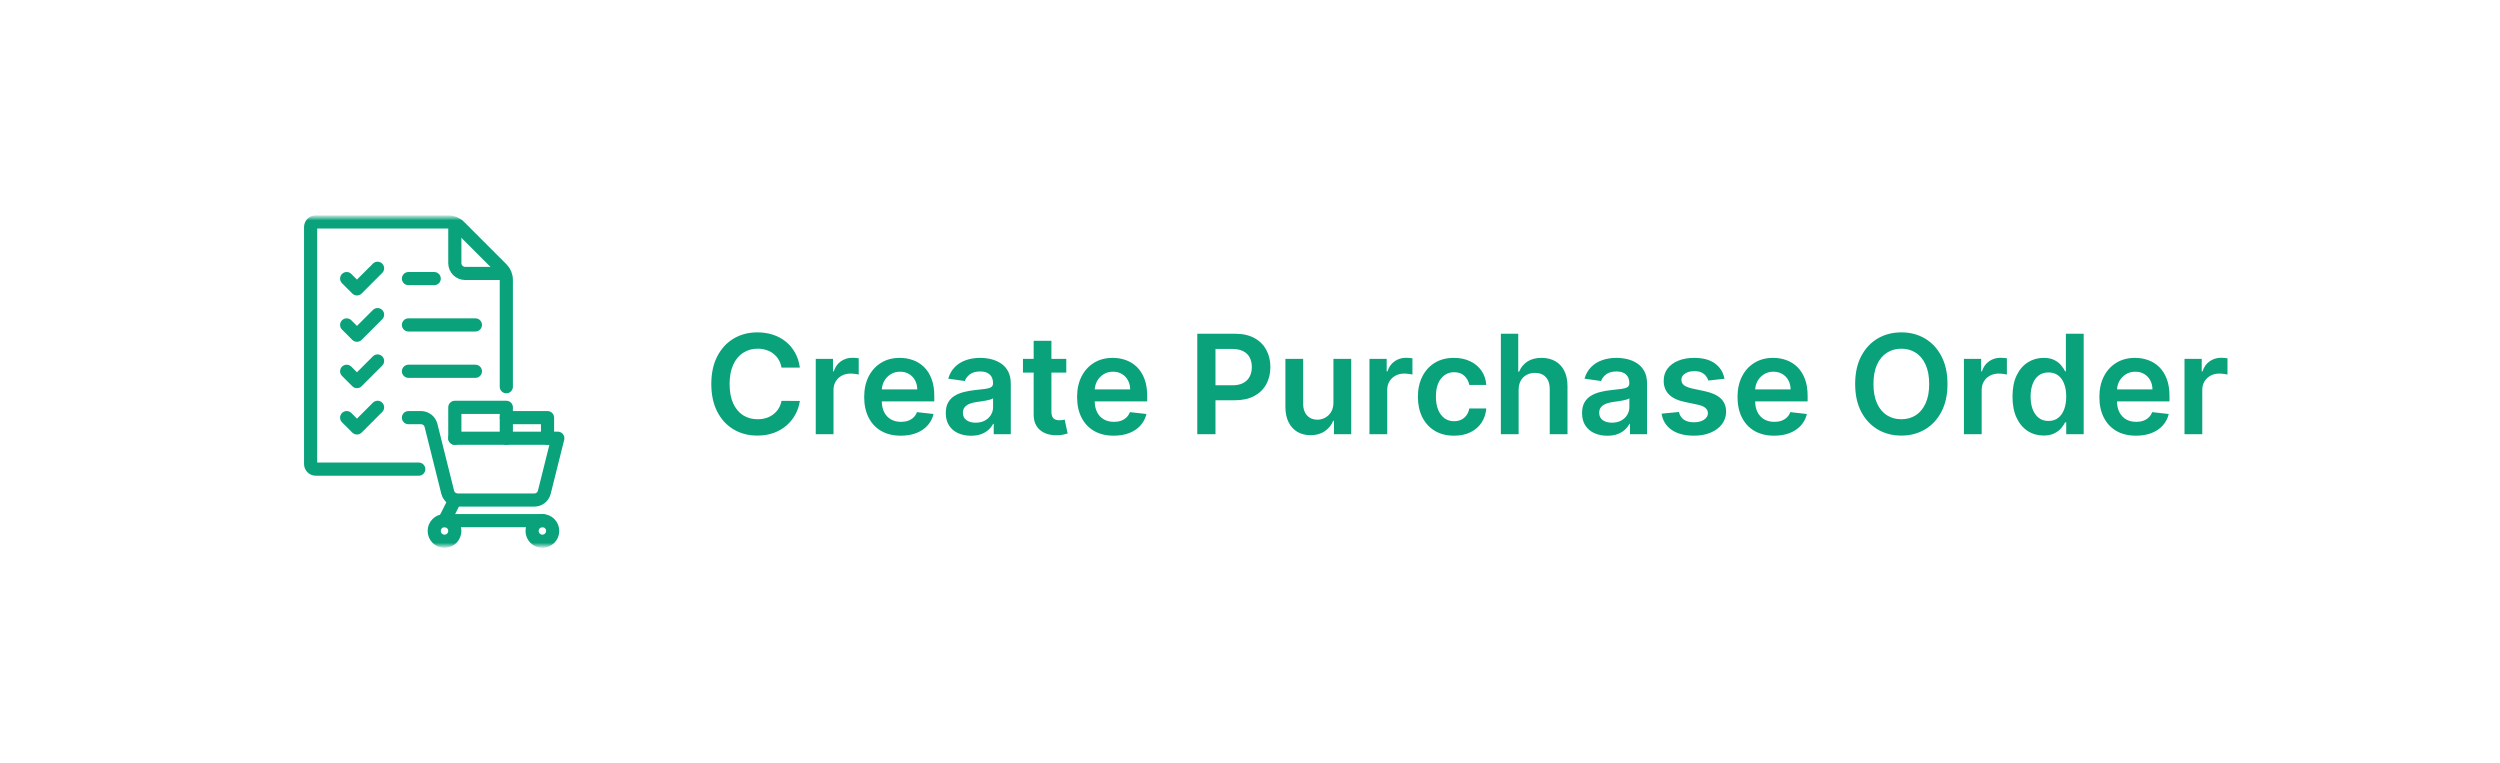 <svg width="380" height="116" viewBox="0 0 380 116" fill="none" xmlns="http://www.w3.org/2000/svg">
<g filter="url(#filter0_d_560_16910)">
<rect x="11" y="10" width="346" height="82" rx="8" fill="white"/>
<mask id="mask0_560_16910" style="mask-type:luminance" maskUnits="userSpaceOnUse" x="35" y="26" width="50" height="50">
<path d="M35 26H85V76H35V26Z" fill="white"/>
</mask>
<g mask="url(#mask0_560_16910)">
<path d="M57.652 64.308H41.996C41.563 64.308 41.213 63.957 41.213 63.525V27.515C41.213 27.082 41.563 26.732 41.996 26.732H62.159C62.782 26.732 63.379 26.98 63.82 27.42L70.272 33.873C70.713 34.313 70.96 34.91 70.96 35.533V51.782" stroke="#09A27B" stroke-width="2" stroke-miterlimit="10" stroke-linecap="round" stroke-linejoin="round"/>
<path d="M63.131 59.612H78.788L76.736 67.82C76.562 68.517 75.935 69.006 75.217 69.006H63.571C62.852 69.006 62.226 68.517 62.052 67.82L59.514 57.667C59.34 56.97 58.713 56.481 57.995 56.481H56.086" stroke="#09A27B" stroke-width="2" stroke-miterlimit="10" stroke-linecap="round" stroke-linejoin="round"/>
<path d="M76.44 72.137H61.566L63.132 69.005" stroke="#09A27B" stroke-width="2" stroke-miterlimit="10" stroke-linecap="round" stroke-linejoin="round"/>
<path d="M78.008 73.702C78.008 72.837 77.307 72.136 76.443 72.136C75.578 72.136 74.877 72.837 74.877 73.702C74.877 74.567 75.578 75.268 76.443 75.268C77.307 75.268 78.008 74.567 78.008 73.702Z" stroke="#09A27B" stroke-width="2" stroke-miterlimit="10" stroke-linecap="round" stroke-linejoin="round"/>
<path d="M63.131 73.702C63.131 72.837 62.43 72.136 61.566 72.136C60.701 72.136 60 72.837 60 73.702C60 74.567 60.701 75.268 61.566 75.268C62.43 75.268 63.131 74.567 63.131 73.702Z" stroke="#09A27B" stroke-width="2" stroke-miterlimit="10" stroke-linecap="round" stroke-linejoin="round"/>
<path d="M70.961 59.612V54.915H63.133V59.612" stroke="#09A27B" stroke-width="2" stroke-miterlimit="10" stroke-linecap="round" stroke-linejoin="round"/>
<path d="M77.225 59.612V56.481H70.963" stroke="#09A27B" stroke-width="2" stroke-miterlimit="10" stroke-linecap="round" stroke-linejoin="round"/>
<path d="M63.133 27.189V32.996C63.133 33.861 63.834 34.562 64.698 34.562H70.538" stroke="#09A27B" stroke-width="2" stroke-miterlimit="10" stroke-linecap="round" stroke-linejoin="round"/>
<path d="M46.693 35.344L48.259 36.909L51.39 33.778" stroke="#09A27B" stroke-width="2" stroke-miterlimit="10" stroke-linecap="round" stroke-linejoin="round"/>
<path d="M56.086 35.345H60" stroke="#09A27B" stroke-width="2" stroke-miterlimit="10" stroke-linecap="round" stroke-linejoin="round"/>
<path d="M46.693 42.389L48.259 43.954L51.39 40.823" stroke="#09A27B" stroke-width="2" stroke-miterlimit="10" stroke-linecap="round" stroke-linejoin="round"/>
<path d="M56.086 42.388H66.263" stroke="#09A27B" stroke-width="2" stroke-miterlimit="10" stroke-linecap="round" stroke-linejoin="round"/>
<path d="M46.693 49.434L48.259 51L51.39 47.869" stroke="#09A27B" stroke-width="2" stroke-miterlimit="10" stroke-linecap="round" stroke-linejoin="round"/>
<path d="M56.086 49.434H66.263" stroke="#09A27B" stroke-width="2" stroke-miterlimit="10" stroke-linecap="round" stroke-linejoin="round"/>
<path d="M46.693 56.48L48.259 58.046L51.39 54.915" stroke="#09A27B" stroke-width="2" stroke-miterlimit="10" stroke-linecap="round" stroke-linejoin="round"/>
</g>
<path d="M115.579 48.88H112.79C112.711 48.423 112.564 48.018 112.35 47.665C112.136 47.307 111.87 47.004 111.552 46.755C111.234 46.506 110.871 46.32 110.463 46.196C110.061 46.066 109.626 46.002 109.158 46.002C108.328 46.002 107.592 46.211 106.951 46.628C106.31 47.041 105.808 47.647 105.445 48.448C105.082 49.243 104.9 50.215 104.9 51.364C104.9 52.532 105.082 53.516 105.445 54.317C105.813 55.112 106.315 55.714 106.951 56.121C107.592 56.524 108.326 56.725 109.151 56.725C109.608 56.725 110.036 56.666 110.434 56.547C110.836 56.422 111.197 56.241 111.515 56.002C111.838 55.764 112.109 55.47 112.328 55.122C112.551 54.774 112.706 54.376 112.79 53.929L115.579 53.944C115.475 54.67 115.249 55.351 114.901 55.987C114.558 56.624 114.108 57.185 113.551 57.673C112.994 58.155 112.343 58.533 111.597 58.806C110.851 59.075 110.023 59.209 109.114 59.209C107.771 59.209 106.573 58.898 105.519 58.277C104.465 57.655 103.635 56.758 103.028 55.584C102.422 54.411 102.119 53.004 102.119 51.364C102.119 49.718 102.424 48.311 103.036 47.143C103.647 45.969 104.48 45.072 105.534 44.451C106.588 43.829 107.781 43.519 109.114 43.519C109.964 43.519 110.754 43.638 111.485 43.876C112.216 44.115 112.867 44.466 113.439 44.928C114.011 45.385 114.48 45.947 114.848 46.613C115.221 47.275 115.465 48.03 115.579 48.88ZM117.994 59V47.545H120.611V49.455H120.73C120.939 48.793 121.297 48.284 121.804 47.926C122.316 47.563 122.9 47.381 123.557 47.381C123.706 47.381 123.872 47.389 124.056 47.404C124.245 47.414 124.402 47.431 124.526 47.456V49.939C124.412 49.9 124.23 49.865 123.982 49.835C123.738 49.8 123.502 49.783 123.273 49.783C122.781 49.783 122.339 49.89 121.946 50.103C121.558 50.312 121.252 50.603 121.029 50.976C120.805 51.349 120.693 51.779 120.693 52.266V59H117.994ZM130.919 59.224C129.771 59.224 128.779 58.985 127.944 58.508C127.113 58.026 126.474 57.344 126.027 56.465C125.58 55.58 125.356 54.538 125.356 53.34C125.356 52.162 125.58 51.127 126.027 50.238C126.479 49.343 127.111 48.647 127.921 48.15C128.732 47.647 129.684 47.396 130.777 47.396C131.483 47.396 132.15 47.511 132.776 47.739C133.407 47.963 133.964 48.311 134.446 48.783C134.934 49.256 135.316 49.857 135.595 50.588C135.873 51.314 136.012 52.179 136.012 53.183V54.011H126.624V52.191H133.425C133.42 51.674 133.308 51.215 133.089 50.812C132.87 50.404 132.565 50.084 132.172 49.85C131.784 49.616 131.332 49.499 130.815 49.499C130.263 49.499 129.778 49.633 129.36 49.902C128.943 50.166 128.617 50.514 128.384 50.946C128.155 51.374 128.038 51.843 128.033 52.355V53.944C128.033 54.61 128.155 55.182 128.398 55.659C128.642 56.131 128.983 56.494 129.42 56.748C129.858 56.996 130.37 57.121 130.956 57.121C131.349 57.121 131.705 57.066 132.023 56.957C132.341 56.842 132.617 56.676 132.85 56.457C133.084 56.238 133.261 55.967 133.38 55.644L135.901 55.928C135.741 56.594 135.438 57.175 134.991 57.673C134.548 58.165 133.982 58.548 133.29 58.821C132.599 59.09 131.809 59.224 130.919 59.224ZM141.592 59.231C140.867 59.231 140.213 59.102 139.631 58.843C139.054 58.58 138.597 58.192 138.259 57.68C137.926 57.168 137.759 56.537 137.759 55.786C137.759 55.14 137.879 54.605 138.117 54.182C138.356 53.76 138.682 53.422 139.094 53.168C139.507 52.915 139.972 52.723 140.489 52.594C141.011 52.46 141.55 52.363 142.107 52.303C142.778 52.234 143.323 52.172 143.74 52.117C144.158 52.057 144.461 51.968 144.65 51.848C144.844 51.724 144.941 51.533 144.941 51.274V51.229C144.941 50.668 144.774 50.233 144.441 49.924C144.108 49.616 143.628 49.462 143.002 49.462C142.341 49.462 141.816 49.606 141.428 49.895C141.046 50.183 140.787 50.523 140.653 50.916L138.132 50.558C138.331 49.862 138.659 49.281 139.117 48.813C139.574 48.341 140.133 47.988 140.794 47.754C141.456 47.516 142.187 47.396 142.987 47.396C143.539 47.396 144.088 47.461 144.635 47.59C145.182 47.719 145.682 47.933 146.134 48.231C146.586 48.525 146.949 48.925 147.223 49.432C147.501 49.939 147.64 50.573 147.64 51.334V59H145.045V57.426H144.956C144.792 57.745 144.56 58.043 144.262 58.321C143.969 58.595 143.598 58.816 143.151 58.985C142.709 59.149 142.189 59.231 141.592 59.231ZM142.293 57.248C142.835 57.248 143.305 57.141 143.703 56.927C144.101 56.708 144.406 56.42 144.62 56.062C144.839 55.704 144.948 55.314 144.948 54.891V53.541C144.864 53.611 144.72 53.675 144.516 53.735C144.317 53.795 144.093 53.847 143.845 53.892C143.596 53.936 143.35 53.976 143.106 54.011C142.863 54.046 142.651 54.076 142.472 54.1C142.07 54.155 141.709 54.245 141.391 54.369C141.073 54.493 140.822 54.667 140.638 54.891C140.454 55.11 140.362 55.393 140.362 55.741C140.362 56.238 140.543 56.614 140.906 56.867C141.269 57.121 141.732 57.248 142.293 57.248ZM156.075 47.545V49.633H149.49V47.545H156.075ZM151.116 44.801H153.815V55.555C153.815 55.918 153.87 56.196 153.979 56.39C154.093 56.579 154.243 56.708 154.427 56.778C154.611 56.847 154.814 56.882 155.038 56.882C155.207 56.882 155.361 56.87 155.5 56.845C155.645 56.82 155.754 56.798 155.829 56.778L156.283 58.888C156.139 58.938 155.933 58.992 155.665 59.052C155.401 59.112 155.078 59.147 154.695 59.157C154.019 59.176 153.41 59.075 152.868 58.851C152.326 58.622 151.896 58.269 151.578 57.792C151.265 57.315 151.111 56.718 151.116 56.002V44.801ZM163.28 59.224C162.132 59.224 161.14 58.985 160.305 58.508C159.475 58.026 158.836 57.344 158.388 56.465C157.941 55.58 157.717 54.538 157.717 53.34C157.717 52.162 157.941 51.127 158.388 50.238C158.841 49.343 159.472 48.647 160.282 48.15C161.093 47.647 162.045 47.396 163.139 47.396C163.845 47.396 164.511 47.511 165.137 47.739C165.769 47.963 166.325 48.311 166.808 48.783C167.295 49.256 167.678 49.857 167.956 50.588C168.235 51.314 168.374 52.179 168.374 53.183V54.011H158.985V52.191H165.786C165.781 51.674 165.669 51.215 165.45 50.812C165.232 50.404 164.926 50.084 164.533 49.85C164.145 49.616 163.693 49.499 163.176 49.499C162.624 49.499 162.139 49.633 161.722 49.902C161.304 50.166 160.979 50.514 160.745 50.946C160.516 51.374 160.399 51.843 160.394 52.355V53.944C160.394 54.61 160.516 55.182 160.76 55.659C161.003 56.131 161.344 56.494 161.781 56.748C162.219 56.996 162.731 57.121 163.318 57.121C163.71 57.121 164.066 57.066 164.384 56.957C164.702 56.842 164.978 56.676 165.212 56.457C165.445 56.238 165.622 55.967 165.741 55.644L168.262 55.928C168.103 56.594 167.8 57.175 167.352 57.673C166.91 58.165 166.343 58.548 165.652 58.821C164.961 59.09 164.17 59.224 163.28 59.224ZM175.986 59V43.727H181.713C182.886 43.727 183.871 43.946 184.666 44.383C185.467 44.821 186.071 45.423 186.478 46.188C186.891 46.949 187.097 47.814 187.097 48.783C187.097 49.763 186.891 50.633 186.478 51.394C186.066 52.154 185.457 52.753 184.651 53.191C183.846 53.623 182.854 53.84 181.676 53.84H177.88V51.565H181.303C181.989 51.565 182.551 51.446 182.988 51.207C183.426 50.968 183.749 50.64 183.958 50.223C184.172 49.805 184.278 49.325 184.278 48.783C184.278 48.242 184.172 47.764 183.958 47.352C183.749 46.939 183.423 46.618 182.981 46.39C182.543 46.156 181.979 46.039 181.288 46.039H178.753V59H175.986ZM196.682 54.182V47.545H199.382V59H196.764V56.964H196.645C196.386 57.605 195.961 58.13 195.369 58.538C194.783 58.945 194.059 59.149 193.199 59.149C192.449 59.149 191.785 58.983 191.208 58.65C190.637 58.311 190.189 57.822 189.866 57.18C189.543 56.534 189.381 55.754 189.381 54.839V47.545H192.081V54.421C192.081 55.147 192.28 55.724 192.677 56.151C193.075 56.579 193.597 56.793 194.243 56.793C194.641 56.793 195.026 56.696 195.399 56.502C195.772 56.308 196.078 56.02 196.317 55.637C196.56 55.249 196.682 54.764 196.682 54.182ZM202.158 59V47.545H204.775V49.455H204.894C205.103 48.793 205.461 48.284 205.968 47.926C206.48 47.563 207.065 47.381 207.721 47.381C207.87 47.381 208.036 47.389 208.22 47.404C208.409 47.414 208.566 47.431 208.69 47.456V49.939C208.576 49.9 208.394 49.865 208.146 49.835C207.902 49.8 207.666 49.783 207.437 49.783C206.945 49.783 206.503 49.89 206.11 50.103C205.722 50.312 205.416 50.603 205.193 50.976C204.969 51.349 204.857 51.779 204.857 52.266V59H202.158ZM215.009 59.224C213.865 59.224 212.883 58.973 212.063 58.471C211.248 57.968 210.619 57.275 210.176 56.39C209.739 55.5 209.52 54.476 209.52 53.318C209.52 52.154 209.744 51.127 210.191 50.238C210.638 49.343 211.27 48.647 212.085 48.15C212.906 47.647 213.875 47.396 214.994 47.396C215.923 47.396 216.746 47.568 217.462 47.911C218.183 48.249 218.757 48.729 219.185 49.35C219.612 49.967 219.856 50.688 219.915 51.513H217.335C217.231 50.961 216.982 50.501 216.589 50.133C216.202 49.76 215.682 49.574 215.031 49.574C214.479 49.574 213.994 49.723 213.577 50.021C213.159 50.315 212.833 50.737 212.6 51.289C212.371 51.841 212.257 52.502 212.257 53.273C212.257 54.053 212.371 54.724 212.6 55.286C212.828 55.843 213.149 56.273 213.562 56.576C213.979 56.875 214.469 57.024 215.031 57.024C215.429 57.024 215.784 56.949 216.097 56.8C216.415 56.646 216.681 56.425 216.895 56.136C217.109 55.848 217.256 55.498 217.335 55.085H219.915C219.851 55.895 219.612 56.614 219.2 57.24C218.787 57.861 218.225 58.349 217.514 58.702C216.803 59.05 215.968 59.224 215.009 59.224ZM224.832 52.288V59H222.132V43.727H224.772V49.492H224.906C225.175 48.846 225.59 48.336 226.152 47.963C226.718 47.585 227.439 47.396 228.314 47.396C229.11 47.396 229.803 47.563 230.395 47.896C230.987 48.229 231.444 48.716 231.767 49.358C232.095 49.999 232.259 50.782 232.259 51.707V59H229.56V52.124C229.56 51.354 229.361 50.755 228.963 50.327C228.57 49.895 228.019 49.678 227.308 49.678C226.83 49.678 226.403 49.783 226.025 49.992C225.652 50.195 225.359 50.491 225.145 50.879C224.936 51.267 224.832 51.736 224.832 52.288ZM238.307 59.231C237.581 59.231 236.928 59.102 236.346 58.843C235.769 58.58 235.312 58.192 234.974 57.68C234.641 57.168 234.474 56.537 234.474 55.786C234.474 55.14 234.593 54.605 234.832 54.182C235.071 53.76 235.396 53.422 235.809 53.168C236.222 52.915 236.687 52.723 237.204 52.594C237.726 52.46 238.265 52.363 238.822 52.303C239.493 52.234 240.037 52.172 240.455 52.117C240.873 52.057 241.176 51.968 241.365 51.848C241.559 51.724 241.656 51.533 241.656 51.274V51.229C241.656 50.668 241.489 50.233 241.156 49.924C240.823 49.616 240.343 49.462 239.717 49.462C239.055 49.462 238.531 49.606 238.143 49.895C237.76 50.183 237.502 50.523 237.368 50.916L234.847 50.558C235.046 49.862 235.374 49.281 235.831 48.813C236.289 48.341 236.848 47.988 237.509 47.754C238.171 47.516 238.901 47.396 239.702 47.396C240.254 47.396 240.803 47.461 241.35 47.59C241.897 47.719 242.396 47.933 242.849 48.231C243.301 48.525 243.664 48.925 243.938 49.432C244.216 49.939 244.355 50.573 244.355 51.334V59H241.76V57.426H241.671C241.506 57.745 241.275 58.043 240.977 58.321C240.684 58.595 240.313 58.816 239.866 58.985C239.423 59.149 238.904 59.231 238.307 59.231ZM239.008 57.248C239.55 57.248 240.02 57.141 240.418 56.927C240.815 56.708 241.121 56.42 241.335 56.062C241.554 55.704 241.663 55.314 241.663 54.891V53.541C241.579 53.611 241.434 53.675 241.231 53.735C241.032 53.795 240.808 53.847 240.559 53.892C240.311 53.936 240.065 53.976 239.821 54.011C239.578 54.046 239.366 54.076 239.187 54.1C238.785 54.155 238.424 54.245 238.106 54.369C237.788 54.493 237.537 54.667 237.353 54.891C237.169 55.11 237.077 55.393 237.077 55.741C237.077 56.238 237.258 56.614 237.621 56.867C237.984 57.121 238.446 57.248 239.008 57.248ZM256.123 50.573L253.662 50.842C253.592 50.593 253.471 50.359 253.297 50.141C253.128 49.922 252.899 49.745 252.611 49.611C252.322 49.477 251.969 49.41 251.552 49.41C250.99 49.41 250.517 49.532 250.135 49.775C249.757 50.019 249.57 50.334 249.575 50.722C249.57 51.055 249.692 51.326 249.941 51.535C250.194 51.744 250.612 51.916 251.194 52.05L253.147 52.467C254.231 52.701 255.037 53.071 255.564 53.578C256.096 54.086 256.364 54.749 256.369 55.57C256.364 56.291 256.153 56.927 255.735 57.479C255.323 58.026 254.748 58.453 254.013 58.761C253.277 59.07 252.432 59.224 251.477 59.224C250.075 59.224 248.946 58.93 248.091 58.344C247.236 57.752 246.727 56.929 246.563 55.875L249.195 55.622C249.314 56.139 249.568 56.529 249.956 56.793C250.343 57.056 250.848 57.188 251.47 57.188C252.111 57.188 252.625 57.056 253.013 56.793C253.406 56.529 253.602 56.203 253.602 55.816C253.602 55.488 253.476 55.217 253.222 55.003C252.973 54.789 252.586 54.625 252.059 54.511L250.105 54.1C249.006 53.872 248.193 53.486 247.666 52.945C247.139 52.398 246.878 51.707 246.883 50.871C246.878 50.166 247.07 49.554 247.457 49.037C247.85 48.515 248.395 48.112 249.091 47.829C249.792 47.541 250.6 47.396 251.514 47.396C252.857 47.396 253.913 47.682 254.684 48.254C255.459 48.826 255.939 49.599 256.123 50.573ZM263.666 59.224C262.518 59.224 261.526 58.985 260.691 58.508C259.86 58.026 259.222 57.344 258.774 56.465C258.327 55.58 258.103 54.538 258.103 53.34C258.103 52.162 258.327 51.127 258.774 50.238C259.226 49.343 259.858 48.647 260.668 48.15C261.479 47.647 262.431 47.396 263.524 47.396C264.23 47.396 264.897 47.511 265.523 47.739C266.154 47.963 266.711 48.311 267.193 48.783C267.681 49.256 268.063 49.857 268.342 50.588C268.62 51.314 268.76 52.179 268.76 53.183V54.011H259.371V52.191H266.172C266.167 51.674 266.055 51.215 265.836 50.812C265.617 50.404 265.312 50.084 264.919 49.85C264.531 49.616 264.079 49.499 263.562 49.499C263.01 49.499 262.525 49.633 262.108 49.902C261.69 50.166 261.364 50.514 261.131 50.946C260.902 51.374 260.785 51.843 260.78 52.355V53.944C260.78 54.61 260.902 55.182 261.146 55.659C261.389 56.131 261.73 56.494 262.167 56.748C262.605 56.996 263.117 57.121 263.703 57.121C264.096 57.121 264.452 57.066 264.77 56.957C265.088 56.842 265.364 56.676 265.598 56.457C265.831 56.238 266.008 55.967 266.127 55.644L268.648 55.928C268.489 56.594 268.185 57.175 267.738 57.673C267.295 58.165 266.729 58.548 266.038 58.821C265.347 59.09 264.556 59.224 263.666 59.224ZM290.019 51.364C290.019 53.009 289.71 54.419 289.094 55.592C288.482 56.76 287.647 57.655 286.588 58.277C285.534 58.898 284.339 59.209 283.001 59.209C281.664 59.209 280.466 58.898 279.407 58.277C278.353 57.65 277.518 56.753 276.901 55.584C276.29 54.411 275.984 53.004 275.984 51.364C275.984 49.718 276.29 48.311 276.901 47.143C277.518 45.969 278.353 45.072 279.407 44.451C280.466 43.829 281.664 43.519 283.001 43.519C284.339 43.519 285.534 43.829 286.588 44.451C287.647 45.072 288.482 45.969 289.094 47.143C289.71 48.311 290.019 49.718 290.019 51.364ZM287.237 51.364C287.237 50.205 287.056 49.228 286.693 48.433C286.335 47.633 285.838 47.028 285.201 46.621C284.565 46.208 283.831 46.002 283.001 46.002C282.171 46.002 281.438 46.208 280.801 46.621C280.165 47.028 279.665 47.633 279.302 48.433C278.944 49.228 278.765 50.205 278.765 51.364C278.765 52.522 278.944 53.501 279.302 54.302C279.665 55.097 280.165 55.701 280.801 56.114C281.438 56.522 282.171 56.725 283.001 56.725C283.831 56.725 284.565 56.522 285.201 56.114C285.838 55.701 286.335 55.097 286.693 54.302C287.056 53.501 287.237 52.522 287.237 51.364ZM292.515 59V47.545H295.133V49.455H295.252C295.461 48.793 295.819 48.284 296.326 47.926C296.838 47.563 297.422 47.381 298.078 47.381C298.227 47.381 298.394 47.389 298.578 47.404C298.767 47.414 298.923 47.431 299.048 47.456V49.939C298.933 49.9 298.752 49.865 298.503 49.835C298.26 49.8 298.024 49.783 297.795 49.783C297.303 49.783 296.86 49.89 296.467 50.103C296.08 50.312 295.774 50.603 295.55 50.976C295.326 51.349 295.215 51.779 295.215 52.266V59H292.515ZM304.62 59.201C303.72 59.201 302.915 58.97 302.204 58.508C301.493 58.045 300.931 57.374 300.519 56.494C300.106 55.614 299.9 54.545 299.9 53.288C299.9 52.015 300.108 50.941 300.526 50.066C300.949 49.186 301.518 48.522 302.234 48.075C302.95 47.623 303.748 47.396 304.628 47.396C305.299 47.396 305.851 47.511 306.283 47.739C306.716 47.963 307.059 48.234 307.312 48.552C307.566 48.865 307.762 49.161 307.901 49.44H308.013V43.727H310.72V59H308.066V57.195H307.901C307.762 57.474 307.561 57.77 307.297 58.083C307.034 58.391 306.686 58.654 306.253 58.873C305.821 59.092 305.276 59.201 304.62 59.201ZM305.373 56.986C305.945 56.986 306.432 56.832 306.835 56.524C307.238 56.211 307.544 55.776 307.752 55.219C307.961 54.662 308.066 54.014 308.066 53.273C308.066 52.532 307.961 51.888 307.752 51.341C307.548 50.794 307.245 50.369 306.843 50.066C306.445 49.763 305.955 49.611 305.373 49.611C304.772 49.611 304.27 49.768 303.867 50.081C303.464 50.394 303.161 50.827 302.957 51.379C302.753 51.93 302.651 52.562 302.651 53.273C302.651 53.989 302.753 54.627 302.957 55.189C303.166 55.746 303.472 56.186 303.874 56.509C304.282 56.827 304.782 56.986 305.373 56.986ZM318.668 59.224C317.52 59.224 316.528 58.985 315.693 58.508C314.862 58.026 314.223 57.344 313.776 56.465C313.329 55.58 313.105 54.538 313.105 53.34C313.105 52.162 313.329 51.127 313.776 50.238C314.228 49.343 314.86 48.647 315.67 48.15C316.481 47.647 317.433 47.396 318.526 47.396C319.232 47.396 319.899 47.511 320.525 47.739C321.156 47.963 321.713 48.311 322.195 48.783C322.683 49.256 323.065 49.857 323.344 50.588C323.622 51.314 323.761 52.179 323.761 53.183V54.011H314.373V52.191H321.174C321.169 51.674 321.057 51.215 320.838 50.812C320.619 50.404 320.314 50.084 319.921 49.85C319.533 49.616 319.081 49.499 318.564 49.499C318.012 49.499 317.527 49.633 317.109 49.902C316.692 50.166 316.366 50.514 316.133 50.946C315.904 51.374 315.787 51.843 315.782 52.355V53.944C315.782 54.61 315.904 55.182 316.147 55.659C316.391 56.131 316.732 56.494 317.169 56.748C317.607 56.996 318.119 57.121 318.705 57.121C319.098 57.121 319.454 57.066 319.772 56.957C320.09 56.842 320.366 56.676 320.6 56.457C320.833 56.238 321.01 55.967 321.129 55.644L323.65 55.928C323.491 56.594 323.187 57.175 322.74 57.673C322.297 58.165 321.731 58.548 321.04 58.821C320.348 59.09 319.558 59.224 318.668 59.224ZM326.045 59V47.545H328.663V49.455H328.782C328.991 48.793 329.349 48.284 329.856 47.926C330.368 47.563 330.952 47.381 331.608 47.381C331.758 47.381 331.924 47.389 332.108 47.404C332.297 47.414 332.454 47.431 332.578 47.456V49.939C332.464 49.9 332.282 49.865 332.034 49.835C331.79 49.8 331.554 49.783 331.325 49.783C330.833 49.783 330.39 49.89 329.998 50.103C329.61 50.312 329.304 50.603 329.08 50.976C328.857 51.349 328.745 51.779 328.745 52.266V59H326.045Z" fill="#09A27B"/>
</g>
<defs>
<filter id="filter0_d_560_16910" x="0" y="0" width="380" height="116" filterUnits="userSpaceOnUse" color-interpolation-filters="sRGB">
<feFlood flood-opacity="0" result="BackgroundImageFix"/>
<feColorMatrix in="SourceAlpha" type="matrix" values="0 0 0 0 0 0 0 0 0 0 0 0 0 0 0 0 0 0 127 0" result="hardAlpha"/>
<feMorphology radius="6" operator="dilate" in="SourceAlpha" result="effect1_dropShadow_560_16910"/>
<feOffset dx="6" dy="7"/>
<feGaussianBlur stdDeviation="5.5"/>
<feComposite in2="hardAlpha" operator="out"/>
<feColorMatrix type="matrix" values="0 0 0 0 0 0 0 0 0 0 0 0 0 0 0 0 0 0 0.21 0"/>
<feBlend mode="normal" in2="BackgroundImageFix" result="effect1_dropShadow_560_16910"/>
<feBlend mode="normal" in="SourceGraphic" in2="effect1_dropShadow_560_16910" result="shape"/>
</filter>
</defs>
</svg>
